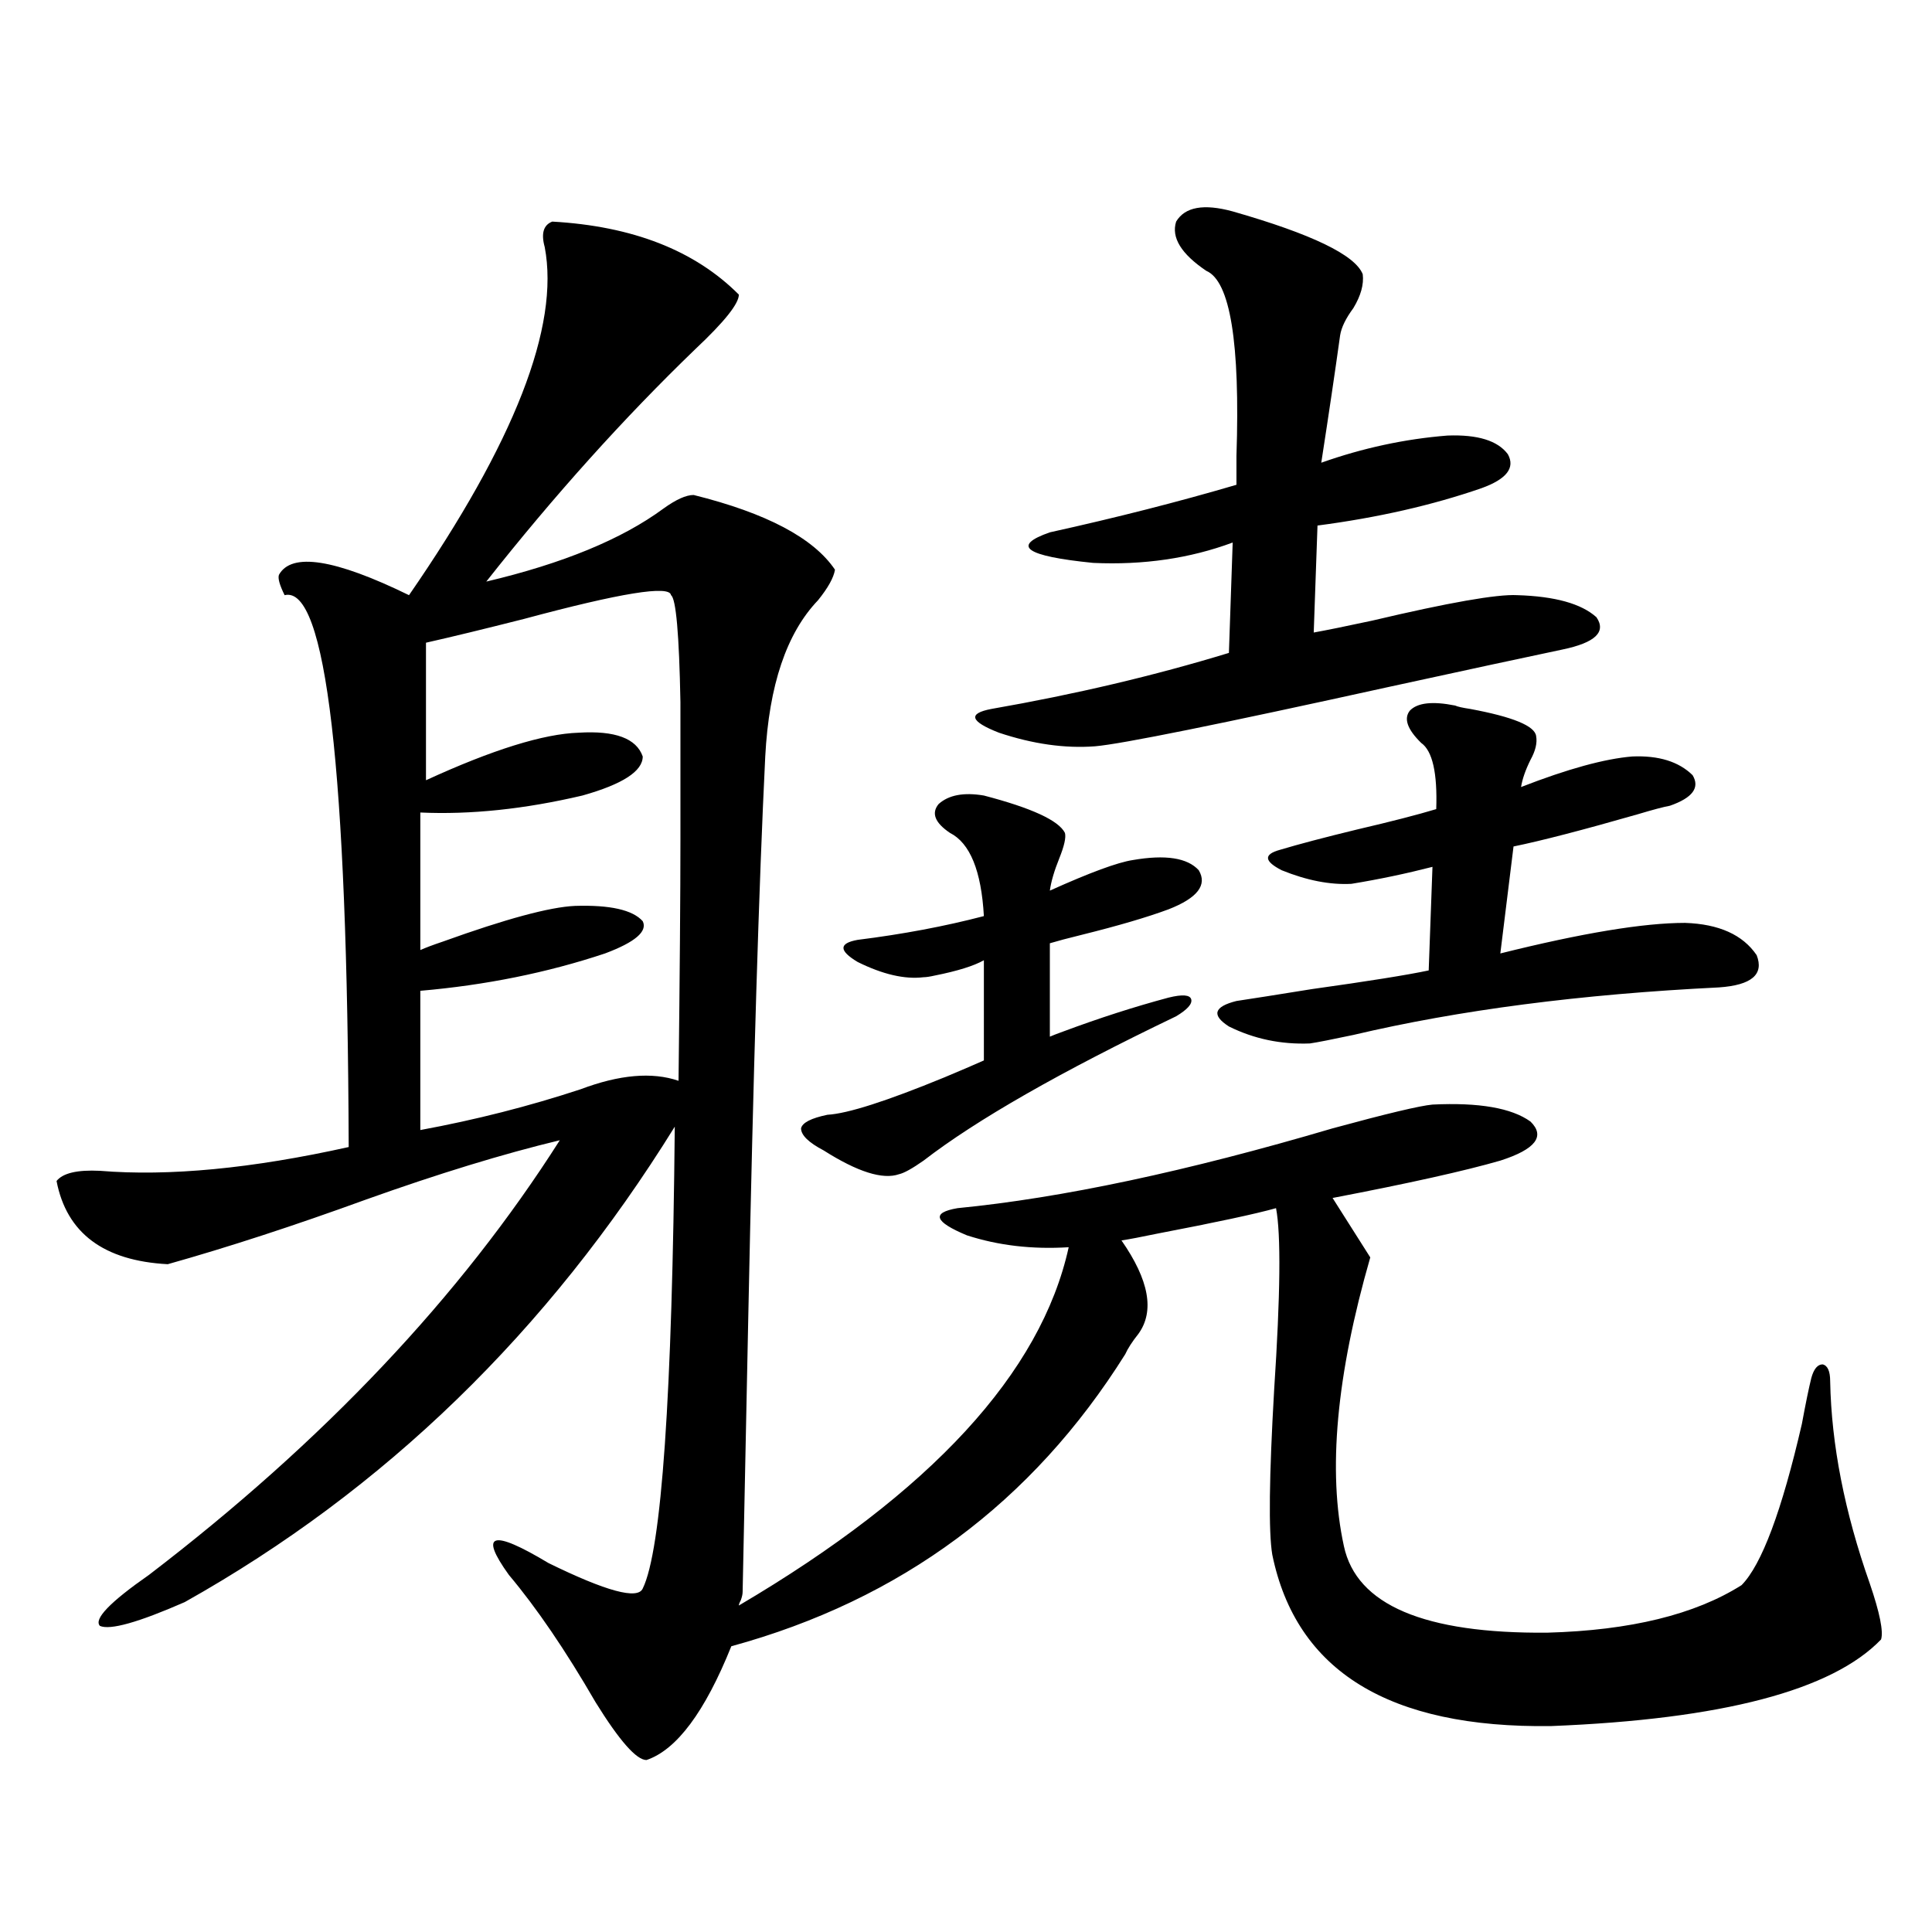 <?xml version="1.0" encoding="utf-8"?>
<!-- Generator: Adobe Illustrator 16.0.0, SVG Export Plug-In . SVG Version: 6.00 Build 0)  -->
<!DOCTYPE svg PUBLIC "-//W3C//DTD SVG 1.1//EN" "http://www.w3.org/Graphics/SVG/1.1/DTD/svg11.dtd">
<svg version="1.1" id="图层_1" xmlns="http://www.w3.org/2000/svg" xmlns:xlink="http://www.w3.org/1999/xlink" x="0px" y="0px"
	 width="1000px" height="1000px" viewBox="0 0 1000 1000" enable-background="new 0 0 1000 1000" xml:space="preserve">
<path d="M741.446,571.727c24.054-1.167,40.975,1.758,50.73,8.789c7.805,7.622,2.592,14.365-15.609,20.215
	c-18.216,5.273-47.163,11.729-86.827,19.336l19.512,30.762c-17.561,60.947-22.118,110.742-13.658,149.414
	c6.494,30.474,41.615,45.401,105.363,44.824c42.926-1.181,76.416-9.379,100.485-24.609c10.396-10.547,20.807-38.369,31.219-83.496
	c1.951-10.547,3.567-18.457,4.878-23.73c1.295-4.683,3.247-7.031,5.854-7.031c2.591,0.591,3.902,3.516,3.902,8.789
	c0.64,32.822,7.469,67.676,20.487,104.59c5.198,15.23,7.149,24.898,5.854,29.004c-25.365,26.367-82.284,41.309-170.728,44.824
	c-83.9,1.168-132.039-28.427-144.387-88.77c-1.951-11.714-1.631-40.127,0.976-85.254c3.247-49.219,3.567-80.557,0.976-94.043
	c-10.411,2.939-30.899,7.334-61.462,13.184c-8.46,1.758-14.634,2.939-18.536,3.516c14.299,20.518,17.225,36.626,8.78,48.34
	c-3.262,4.106-5.533,7.622-6.829,10.547c-48.139,76.768-116.095,127.153-203.897,151.172
	c-13.658,33.976-28.292,53.613-43.901,58.887c-5.213,0-13.994-9.97-26.341-29.883c-15.609-26.957-30.579-48.93-44.877-65.918
	c-15.609-21.67-8.78-23.73,20.487-6.152c29.908,14.653,46.173,19.048,48.779,13.184c9.756-19.912,15.274-99.604,16.585-239.063
	c-65.7,106.06-150.24,188.086-253.652,246.094c-24.07,10.547-38.703,14.64-43.901,12.305c-3.262-3.516,5.198-12.305,25.365-26.367
	c90.394-69.131,161.292-144.141,212.678-225c-29.268,7.031-62.773,17.29-100.485,30.762
	c-37.072,13.486-71.218,24.609-102.437,33.398c-33.17-1.758-52.362-16.108-57.56-43.066c3.247-4.092,10.731-5.85,22.438-5.273
	c35.761,2.939,78.687-1.167,128.777-12.305c-0.656-195.693-11.707-290.918-33.17-285.645c-2.607-5.273-3.582-8.789-2.927-10.547
	c6.494-11.714,28.932-8.198,67.315,10.547c54.633-79.102,78.047-139.155,70.242-180.176c-1.951-7.031-0.656-11.426,3.902-13.184
	c41.615,2.349,73.809,14.941,96.583,37.793c0,4.697-7.485,14.063-22.438,28.125c-37.072,35.747-73.169,75.889-108.29,120.41
	c39.664-9.365,70.242-21.973,91.705-37.793c6.494-4.683,11.707-7.031,15.609-7.031c37.712,9.38,62.102,22.275,73.169,38.672
	c-0.656,4.106-3.582,9.38-8.78,15.82c-16.265,17.002-25.365,43.945-27.316,80.859c-3.262,66.221-6.189,162.9-8.78,290.039
	c-1.311,62.705-2.287,110.166-2.927,142.383c0,1.182-0.335,2.637-0.976,4.395c-0.656,1.182-0.976,2.061-0.976,2.637
	c99.51-58.584,156.414-120.41,170.728-185.449c-18.871,1.182-36.432-0.879-52.682-6.152c-16.92-7.031-18.536-11.714-4.878-14.063
	c53.977-5.273,118.686-19.033,194.142-41.309C717.697,576.424,734.937,572.317,741.446,571.727z M347.309,308.055
	c-0.656-5.273-26.021-1.167-76.096,12.305c-20.823,5.273-37.728,9.38-50.73,12.305v71.191c34.466-15.82,60.806-24.019,79.022-24.609
	c18.856-1.167,29.908,2.939,33.17,12.305c0,7.622-10.411,14.365-31.219,20.215c-29.923,7.031-57.895,9.971-83.9,8.789v71.191
	c2.591-1.167,6.494-2.637,11.707-4.395c32.514-11.714,55.273-17.866,68.291-18.457c18.201-0.576,29.908,2.061,35.121,7.91
	c2.591,5.273-3.902,10.85-19.512,16.699c-29.923,9.971-61.797,16.411-95.607,19.336v72.07c28.612-5.273,56.249-12.305,82.925-21.094
	c20.152-7.607,37.072-9.077,50.73-4.395c0.64-55.068,0.976-96.68,0.976-124.805c0-30.459,0-54.189,0-71.191
	C351.531,328.27,349.9,309.813,347.309,308.055z M509.256,411.766c24.71,6.455,38.688,12.896,41.95,19.336
	c0.64,2.349-0.335,6.743-2.927,13.184c-2.607,6.455-4.238,12.017-4.878,16.699c20.807-9.365,35.121-14.639,42.926-15.82
	c16.905-2.925,28.292-1.167,34.146,5.273c4.543,7.622-0.656,14.365-15.609,20.215c-11.067,4.106-26.021,8.501-44.877,13.184
	c-7.164,1.758-12.683,3.228-16.585,4.395v48.34c1.296-0.576,3.567-1.455,6.829-2.637c18.856-7.031,37.072-12.881,54.633-17.578
	c7.149-1.758,11.052-1.455,11.707,0.879c0.64,2.349-1.951,5.273-7.805,8.789c-59.846,28.716-103.412,53.613-130.729,74.707
	c-5.854,4.106-10.091,6.455-12.683,7.031c-8.46,2.939-21.463-1.167-39.023-12.305c-7.805-4.092-11.707-7.91-11.707-11.426
	c0.64-2.925,5.198-5.273,13.658-7.031c10.396-0.576,30.563-7.031,60.486-19.336c9.756-4.092,16.585-7.031,20.487-8.789V497.02
	c-5.213,2.939-13.658,5.576-25.365,7.91c-2.607,0.591-4.558,0.879-5.854,0.879c-9.756,1.182-21.143-1.455-34.146-7.91
	c-9.756-5.85-9.756-9.668,0-11.426c23.414-2.925,45.197-7.031,65.364-12.305c-1.311-23.428-7.165-37.793-17.561-43.066
	c-7.805-5.273-9.756-10.244-5.854-14.941C491.04,411.478,498.845,410.008,509.256,411.766z M638.034,109.422
	c40.975,11.729,63.413,22.563,67.315,32.52c0.64,5.273-0.976,11.138-4.878,17.578c-3.902,5.273-6.189,9.971-6.829,14.063
	c-2.607,18.76-5.854,40.732-9.756,65.918c21.463-7.607,43.246-12.305,65.364-14.063c15.609-0.576,26.006,2.637,31.219,9.668
	c3.902,7.031-0.656,12.896-13.658,17.578c-25.365,8.789-53.657,15.244-84.876,19.336l-1.951,55.371
	c6.494-1.167,16.585-3.213,30.243-6.152c39.664-9.365,64.709-13.76,75.12-13.184c19.512,0.591,33.17,4.395,40.975,11.426
	c5.198,7.622-0.656,13.184-17.561,16.699c-19.512,4.106-49.435,10.547-89.754,19.336c-87.803,19.336-138.533,29.595-152.191,30.762
	c-15.609,1.182-32.194-1.167-49.755-7.031c-14.969-5.85-16.265-9.956-3.902-12.305c43.566-7.607,84.541-17.275,122.924-29.004
	l1.951-57.129c-22.118,8.213-46.188,11.729-72.193,10.547c-35.121-3.516-42.606-8.789-22.438-15.82
	c34.466-7.607,66.66-15.82,96.583-24.609c0-3.516,0-8.486,0-14.941c1.951-58.584-3.262-90.527-15.609-95.801
	c-13.018-8.789-18.216-17.275-15.609-25.488C613.309,107.088,623.065,105.33,638.034,109.422z M753.153,365.184
	c1.296,0.591,3.902,1.182,7.805,1.758c22.103,4.106,33.49,8.789,34.146,14.063c0.64,3.516-0.335,7.622-2.927,12.305
	c-2.607,5.273-4.238,9.971-4.878,14.063c24.054-9.365,43.246-14.639,57.56-15.82c13.658-0.576,24.054,2.637,31.219,9.668
	c3.902,6.455,0,11.729-11.707,15.82c-3.262,0.591-8.78,2.061-16.585,4.395c-28.627,8.213-50.09,13.774-64.389,16.699l-6.829,55.371
	c42.27-10.547,74.145-15.82,95.607-15.82c17.561,0.591,29.908,6.152,37.072,16.699c3.902,9.971-2.607,15.532-19.512,16.699
	c-71.553,3.516-134.631,11.729-189.264,24.609c-11.067,2.349-18.536,3.818-22.438,4.395c-14.969,0.591-28.948-2.334-41.95-8.789
	c-9.115-5.85-7.805-10.244,3.902-13.184c7.805-1.167,20.807-3.213,39.023-6.152c29.268-4.092,49.42-7.319,60.486-9.668l1.951-53.613
	c-13.658,3.516-27.652,6.455-41.95,8.789c-11.067,0.591-23.094-1.758-36.097-7.031c-9.115-4.683-9.436-8.198-0.976-10.547
	c9.756-2.925,23.079-6.44,39.999-10.547c17.561-4.092,31.219-7.607,40.975-10.547c0.64-18.745-1.951-30.171-7.805-34.277
	c-7.164-7.031-9.115-12.593-5.854-16.699C733.641,363.729,741.446,362.85,753.153,365.184z"/>
</svg>
